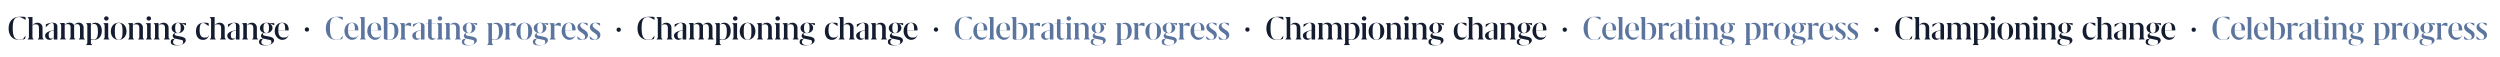 <?xml version="1.0" encoding="UTF-8"?>
<svg xmlns="http://www.w3.org/2000/svg" version="1.1" viewBox="0 0 9746.9 221.1">
  <defs>
    <style>
      .cls-1 {
        fill: #5c759e;
      }

      .cls-2 {
        fill: #141c30;
      }
    </style>
  </defs>
  <!-- Generator: Adobe Illustrator 28.6.0, SVG Export Plug-In . SVG Version: 1.2.0 Build 709)  -->
  <g>
    <g id="Layer_1">
      <g>
        <path class="cls-2" d="M99.9,77.7c-15.9-9.5-20.6-11.2-26.4-11.2-18.8,0-23.9,15.9-23.9,43.4s5.1,45,25.1,45,12.6-3.1,25.1-15.5h.1l-2.2,12c-5.5,2.5-13.6,4.4-22.3,4.4-26.7,0-41.9-17.2-41.9-45s16.1-45.6,43.7-45.6,15.9,1,22.2,1.8l.7,10.8h-.1Z"/>
        <path class="cls-2" d="M170.8,153.9h0c0,.1-23.9.1-23.9.1h0c4.1-4.4,5-6.1,5-10.1v-35.5c0-8.2-3.4-13.7-12.3-13.7s-10.7,2.9-13.1,5.5v43.7c0,3.9.9,5.7,5,9.9h0c0,.1-23.9.1-23.9.1h0c4.2-4.4,5.1-6.1,5.1-10.1v-65.8c0-4.8-.9-6.7-5.8-11.5h0c0-.1,19.7-.1,19.7-.1v32.8c3.5-5.3,9.5-10.7,19.7-10.7s19.6,7.4,19.6,19.6v35.8c0,3.9.9,5.7,5.1,9.9Z"/>
        <path class="cls-2" d="M223.7,104.1v49.9h-13.7v-7.9c-3.4,5-9.1,9.3-17.2,9.3s-16.9-5.8-16.9-16.8,12.6-16.9,34-21.6v-17.1c0-6.9-2.6-10.4-8.3-10.4s-9.1,2.9-23.2,16.5h-.1l.6-11.4c8.2-3.5,17.5-6.1,26-6.1,12.6,0,19,5.4,19,15.5ZM209.8,145.2v-26.9c-15.3,3.1-20,7.3-20,18.2s2.8,13.9,9.5,13.9,8-2,10.5-5.3Z"/>
        <path class="cls-2" d="M330.8,153.9h0c0,.1-23.9.1-23.9.1h0c4.1-4.4,5-6.1,5-10.1v-35.5c0-8.3-3.2-14.3-11.1-14.3s-9.5,2.8-11.8,5.8v43.9c0,3.9.9,5.7,5,9.9h0c0,.1-23.8.1-23.8.1h0c4.1-4.4,5-6.1,5-10.1v-37.7c0-6.6-2.6-12-11.1-12s-9.1,2.3-11.8,4.8v44.8c0,3.9.9,5.7,5,9.9h0c0,.1-23.9.1-23.9.1h0c4.2-4.4,5.1-6.1,5.1-10.1v-42.9c0-4.5-.9-6.3-5.4-10.8h0c0-.1,19-.1,19-.1l.3,8c3.4-4.5,9.2-9.5,19.1-9.5s14.9,5,17.4,10.5c3.6-5.4,9.3-10.5,18.7-10.5s18.4,7.4,18.4,19.6v35.8c0,3.9.9,5.7,5.1,9.9Z"/>
        <path class="cls-2" d="M397,120.2c0,21.6-12.6,35.3-31.2,35.3s-8.5-1-11.4-2.2v12.4c0,3.9.9,5.7,5.1,9.9h0c0,.1-24.1.1-24.1.1h0c4.2-4.4,5.1-6.1,5.1-10.1v-64.7c0-4.5-.9-6.3-5.4-10.8h0c0-.1,19-.1,19-.1l.3,7.4c3.9-4.8,9.6-8.9,18.1-8.9,14.9,0,24.5,12.8,24.5,31.5ZM381.8,123c0-19.6-3.9-29.5-15.2-29.5s-9.1,2.2-12.3,5.1v53.7c2.6,1,6.1,1.9,9.8,1.9,12,0,17.7-7.4,17.7-31.2Z"/>
        <path class="cls-2" d="M427,153.9h0c0,.1-24.1.1-24.1.1h0c4.2-4.4,5.1-6.1,5.1-10.1v-42.9c0-4.5-.9-6.3-5.4-10.8h0c0-.1,19.3-.1,19.3-.1v53.9c0,3.9.9,5.7,5.1,9.9ZM405.8,72c0-4.8,3.6-8.3,8.8-8.3s8.8,3.5,8.8,8.3-3.6,8.3-8.8,8.3-8.8-3.5-8.8-8.3Z"/>
        <path class="cls-2" d="M432.1,122.2c0-19,11.5-33.6,30.7-33.6s30.4,14.3,30.4,33.1-11.7,33.7-30.7,33.7-30.4-14.3-30.4-33.3ZM477.7,122c0-19.6-1.6-32.4-15-32.4s-15,13.4-15,32.4,1.6,32.7,15,32.7,15-13.3,15-32.7Z"/>
        <path class="cls-2" d="M562,153.9h0c0,.1-23.9.1-23.9.1h0c4.1-4.4,5-6.1,5-10.1v-35.5c0-8.2-3.4-13.7-12.3-13.7s-10.2,2.6-12.8,5.3v43.9c0,3.9.9,5.7,5,9.9h0c0,.1-23.9.1-23.9.1h0c4.2-4.4,5.1-6.1,5.1-10.1v-42.9c0-4.5-.9-6.3-5.4-10.8h0c0-.1,19-.1,19-.1l.3,8.9c3.5-5.1,9.5-10.4,19.6-10.4s19.4,7.4,19.4,19.6v35.8c0,3.9.9,5.7,5.1,9.9Z"/>
        <path class="cls-2" d="M592.6,153.9h0c0,.1-24.1.1-24.1.1h0c4.2-4.4,5.1-6.1,5.1-10.1v-42.9c0-4.5-.9-6.3-5.4-10.8h0c0-.1,19.3-.1,19.3-.1v53.9c0,3.9.9,5.7,5.1,9.9ZM571.4,72c0-4.8,3.6-8.3,8.8-8.3s8.8,3.5,8.8,8.3-3.6,8.3-8.8,8.3-8.8-3.5-8.8-8.3Z"/>
        <path class="cls-2" d="M662.2,153.9h0c0,.1-23.9.1-23.9.1h0c4.1-4.4,5-6.1,5-10.1v-35.5c0-8.2-3.4-13.7-12.3-13.7s-10.2,2.6-12.8,5.3v43.9c0,3.9.9,5.7,5,9.9h0c0,.1-23.9.1-23.9.1h0c4.2-4.4,5.1-6.1,5.1-10.1v-42.9c0-4.5-.9-6.3-5.4-10.8h0c0-.1,19-.1,19-.1l.3,8.9c3.5-5.1,9.5-10.4,19.6-10.4s19.4,7.4,19.4,19.6v35.8c0,3.9.9,5.7,5.1,9.9Z"/>
        <path class="cls-2" d="M725.1,98.6c-8.2-3.8-14.9-6.7-19.4-7.7h0c6.3,2.9,12.6,8.6,12.6,18.2s-9.5,20.3-24.4,20.3-7.3-.4-9.9-1.3c-2,1-3.2,2.6-3.2,5s1.9,5.1,7.3,6.1l17.8,3.5c11.1,2.2,18.4,5.7,18.4,15s-14.6,19.6-33.3,19.6-25.3-5.1-25.3-13.7,3.2-9.1,5.8-11.1c4.7-.6,8-1.2,10.8-2.3-5.7-1.8-9.1-5.5-9.1-10.7s4.7-9.9,9.8-11.7c-8.6-2.8-13.9-9.6-13.9-18.8s9.8-20.3,24.7-20.3,9.1,1.5,13.7,1.5h17.7v8.5h-.1ZM674.7,163.6c0,8.2,7,12.7,19.4,12.7s19.7-3.8,19.7-12.1-2.3-7.6-9.9-9.2l-20.9-4.5c-5.3,3.4-8.3,7.9-8.3,13.1ZM704.7,109c0-11.8-1.6-19.4-10.8-19.4s-10.9,7.7-10.9,19.4,1.6,19.6,10.9,19.6,10.8-8.5,10.8-19.6Z"/>
        <path class="cls-2" d="M813.7,101.7c-13.7-9.8-17.1-12-21.9-12-9.6,0-13.6,9.2-13.6,27.3s5,29.6,19,29.6,14.3-3.8,17.7-10.4h.1c-2.3,11.8-10.9,19.3-23.7,19.3-18.2,0-27.3-14.2-27.3-33.3s9.2-33.6,30.2-33.6,12.8.9,19.3,2.2l.3,10.8h-.1Z"/>
        <path class="cls-2" d="M881,153.9h0c0,.1-23.9.1-23.9.1h0c4.1-4.4,5-6.1,5-10.1v-35.5c0-8.2-3.4-13.7-12.3-13.7s-10.7,2.9-13.1,5.5v43.7c0,3.9.9,5.7,5,9.9h0c0,.1-23.9.1-23.9.1h0c4.2-4.4,5.1-6.1,5.1-10.1v-65.8c0-4.8-.9-6.7-5.8-11.5h0c0-.1,19.7-.1,19.7-.1v32.8c3.5-5.3,9.5-10.7,19.7-10.7s19.6,7.4,19.6,19.6v35.8c0,3.9.9,5.7,5.1,9.9Z"/>
        <path class="cls-2" d="M933.9,104.1v49.9h-13.7v-7.9c-3.4,5-9.1,9.3-17.2,9.3s-16.9-5.8-16.9-16.8,12.6-16.9,34-21.6v-17.1c0-6.9-2.6-10.4-8.3-10.4s-9.1,2.9-23.2,16.5h-.1l.6-11.4c8.2-3.5,17.5-6.1,26-6.1,12.6,0,19,5.4,19,15.5ZM920,145.2v-26.9c-15.3,3.1-20,7.3-20,18.2s2.8,13.9,9.5,13.9,8-2,10.5-5.3Z"/>
        <path class="cls-2" d="M1006.4,153.9h0c0,.1-23.9.1-23.9.1h0c4.1-4.4,5-6.1,5-10.1v-35.5c0-8.2-3.4-13.7-12.3-13.7s-10.2,2.6-12.8,5.3v43.9c0,3.9.9,5.7,5,9.9h0c0,.1-23.9.1-23.9.1h0c4.2-4.4,5.1-6.1,5.1-10.1v-42.9c0-4.5-.9-6.3-5.4-10.8h0c0-.1,19-.1,19-.1l.3,8.9c3.5-5.1,9.5-10.4,19.6-10.4s19.4,7.4,19.4,19.6v35.8c0,3.9.9,5.7,5.1,9.9Z"/>
        <path class="cls-2" d="M1069.3,98.6c-8.2-3.8-14.9-6.7-19.4-7.7h0c6.3,2.9,12.6,8.6,12.6,18.2s-9.5,20.3-24.4,20.3-7.3-.4-9.9-1.3c-2,1-3.2,2.6-3.2,5s1.9,5.1,7.3,6.1l17.8,3.5c11.1,2.2,18.4,5.7,18.4,15s-14.6,19.6-33.3,19.6-25.3-5.1-25.3-13.7,3.2-9.1,5.8-11.1c4.7-.6,8-1.2,10.8-2.3-5.7-1.8-9.1-5.5-9.1-10.7s4.7-9.9,9.8-11.7c-8.6-2.8-13.9-9.6-13.9-18.8s9.8-20.3,24.7-20.3,9.1,1.5,13.7,1.5h17.7v8.5h-.1ZM1018.9,163.6c0,8.2,7,12.7,19.4,12.7s19.7-3.8,19.7-12.1-2.3-7.6-9.9-9.2l-20.9-4.5c-5.3,3.4-8.3,7.9-8.3,13.1ZM1048.8,109c0-11.8-1.6-19.4-10.8-19.4s-10.9,7.7-10.9,19.4,1.6,19.6,10.9,19.6,10.8-8.5,10.8-19.6Z"/>
        <path class="cls-2" d="M1085.1,118.7v.4c0,17.2,5.8,27.4,20.4,27.4s15.5-3.9,19.1-10.7h.3c-2.6,11.8-11.4,19.6-25,19.6s-28.9-14-28.9-33.3,10.4-33.6,28.9-33.6,25.5,11.2,25.5,26.9,0,2-.1,3.2h-40.3ZM1085.1,114.7v3.1h26.7v-6.7c0-14-2.9-21.5-12.6-21.5s-14.2,9.5-14.2,25.1Z"/>
        <path class="cls-1" d="M1336.7,77.7c-15.9-9.5-20.6-11.2-26.4-11.2-18.8,0-23.9,15.9-23.9,43.4s5.1,45,25.1,45,12.6-3.1,25.1-15.5h.1l-2.2,12c-5.5,2.5-13.6,4.4-22.3,4.4-26.7,0-41.9-17.2-41.9-45s16.1-45.6,43.7-45.6,15.9,1,22.2,1.8l.7,10.8h-.1Z"/>
        <path class="cls-1" d="M1356.9,118.7v.4c0,17.2,5.8,27.4,20.4,27.4s15.5-3.9,19.1-10.7h.3c-2.6,11.8-11.4,19.6-25,19.6s-28.9-14-28.9-33.3,10.4-33.6,28.9-33.6,25.5,11.2,25.5,26.9,0,2-.1,3.2h-40.3ZM1356.9,114.7v3.1h26.7v-6.7c0-14-2.9-21.5-12.6-21.5s-14.2,9.5-14.2,25.1Z"/>
        <path class="cls-1" d="M1426.8,153.9h0c0,.1-24.1.1-24.1.1h0c4.2-4.4,5.1-6.1,5.1-10.1v-65.8c0-4.8-.9-6.7-5.8-11.5h0c0-.1,19.7-.1,19.7-.1v77.5c0,3.9.9,5.7,5.1,9.9Z"/>
        <path class="cls-1" d="M1446.1,118.7v.4c0,17.2,5.8,27.4,20.4,27.4s15.5-3.9,19.1-10.7h.3c-2.6,11.8-11.4,19.6-25,19.6s-28.9-14-28.9-33.3,10.4-33.6,28.9-33.6,25.5,11.2,25.5,26.9,0,2-.1,3.2h-40.3ZM1446.1,114.7v3.1h26.7v-6.7c0-14-2.9-21.5-12.6-21.5s-14.2,9.5-14.2,25.1Z"/>
        <path class="cls-1" d="M1553.2,119.9c0,22.9-13.3,35.5-34.5,35.5s-15.2-1.6-22.2-3.5v-73.7c0-4.8-.9-6.7-5.8-11.5h0c0-.1,19.7-.1,19.7-.1v30.7c3.8-4.5,9.9-8.5,18.4-8.5,14.7,0,24.4,12.3,24.4,31.2ZM1538.1,122.8c0-19.4-3.8-29.3-15.3-29.3s-9.3,2-12.3,4.5v55.8c2.3.3,5,.6,7.7.6,13.1,0,19.9-6.9,19.9-31.5Z"/>
        <path class="cls-1" d="M1602.9,90.9v11.7h-.1c-7.2-2.8-11.5-3.8-15.5-3.8s-7,.9-9.2,2.5v42.8c0,4.2.9,5.5,5.5,9.9h0c0,.1-24.5.1-24.5.1h0c4.2-4.4,5.1-6.1,5.1-10.1v-42.9c0-4.5-.9-6.3-5.4-10.8h0c0-.1,19-.1,19-.1l.3,10.2c5.7-8.3,11.8-11.7,17.4-11.7s5.5,1,7.4,2.2Z"/>
        <path class="cls-1" d="M1655.1,104.1v49.9h-13.7v-7.9c-3.4,5-9.1,9.3-17.2,9.3s-16.9-5.8-16.9-16.8,12.6-16.9,34-21.6v-17.1c0-6.9-2.6-10.4-8.3-10.4s-9.1,2.9-23.2,16.5h-.1l.6-11.4c8.2-3.5,17.5-6.1,26-6.1,12.6,0,19,5.4,19,15.5ZM1641.3,145.2v-26.9c-15.3,3.1-20,7.3-20,18.2s2.8,13.9,9.5,13.9,8-2,10.5-5.3Z"/>
        <path class="cls-1" d="M1660.1,90.1h8.9l.6-14.9h13.3v14.9h15.3v1h-15.3v48.8c0,6.4,2.8,10.2,8.9,10.2s6.4-1.9,8-4.1h.3c-1.8,5.3-6.7,9.5-15,9.5s-16.1-6-16.1-15.2v-49.2h-8.9v-1Z"/>
        <path class="cls-1" d="M1727.6,153.9h0c0,.1-24.1.1-24.1.1h0c4.2-4.4,5.1-6.1,5.1-10.1v-42.9c0-4.5-.9-6.3-5.4-10.8h0c0-.1,19.3-.1,19.3-.1v53.9c0,3.9.9,5.7,5.1,9.9ZM1706.4,72c0-4.8,3.6-8.3,8.8-8.3s8.8,3.5,8.8,8.3-3.6,8.3-8.8,8.3-8.8-3.5-8.8-8.3Z"/>
        <path class="cls-1" d="M1797.2,153.9h0c0,.1-23.9.1-23.9.1h0c4.1-4.4,5-6.1,5-10.1v-35.5c0-8.2-3.4-13.7-12.3-13.7s-10.2,2.6-12.8,5.3v43.9c0,3.9.9,5.7,5,9.9h0c0,.1-23.9.1-23.9.1h0c4.2-4.4,5.1-6.1,5.1-10.1v-42.9c0-4.5-.9-6.3-5.4-10.8h0c0-.1,19-.1,19-.1l.3,8.9c3.5-5.1,9.5-10.4,19.6-10.4s19.4,7.4,19.4,19.6v35.8c0,3.9.9,5.7,5.1,9.9Z"/>
        <path class="cls-1" d="M1860.1,98.6c-8.2-3.8-14.9-6.7-19.4-7.7h0c6.3,2.9,12.6,8.6,12.6,18.2s-9.5,20.3-24.4,20.3-7.3-.4-9.9-1.3c-2,1-3.2,2.6-3.2,5s1.9,5.1,7.3,6.1l17.8,3.5c11.1,2.2,18.4,5.7,18.4,15s-14.6,19.6-33.3,19.6-25.3-5.1-25.3-13.7,3.2-9.1,5.8-11.1c4.7-.6,8-1.2,10.8-2.3-5.7-1.8-9.1-5.5-9.1-10.7s4.7-9.9,9.8-11.7c-8.6-2.8-13.9-9.6-13.9-18.8s9.8-20.3,24.7-20.3,9.1,1.5,13.7,1.5h17.7v8.5h-.1ZM1809.7,163.6c0,8.2,7,12.7,19.4,12.7s19.7-3.8,19.7-12.1-2.3-7.6-9.9-9.2l-20.9-4.5c-5.3,3.4-8.3,7.9-8.3,13.1ZM1839.6,109c0-11.8-1.6-19.4-10.8-19.4s-10.9,7.7-10.9,19.4,1.6,19.6,10.9,19.6,10.8-8.5,10.8-19.6Z"/>
        <path class="cls-1" d="M1960.7,120.2c0,21.6-12.6,35.3-31.2,35.3s-8.5-1-11.4-2.2v12.4c0,3.9.9,5.7,5.1,9.9h0c0,.1-24.1.1-24.1.1h0c4.2-4.4,5.1-6.1,5.1-10.1v-64.7c0-4.5-.9-6.3-5.4-10.8h0c0-.1,19-.1,19-.1l.3,7.4c3.9-4.8,9.6-8.9,18.1-8.9,14.9,0,24.5,12.8,24.5,31.5ZM1945.5,123c0-19.6-3.9-29.5-15.2-29.5s-9.1,2.2-12.3,5.1v53.7c2.6,1,6.1,1.9,9.8,1.9,12,0,17.7-7.4,17.7-31.2Z"/>
        <path class="cls-1" d="M2010.4,90.9v11.7h-.1c-7.2-2.8-11.5-3.8-15.5-3.8s-7,.9-9.2,2.5v42.8c0,4.2.9,5.5,5.5,9.9h0c0,.1-24.5.1-24.5.1h0c4.2-4.4,5.1-6.1,5.1-10.1v-42.9c0-4.5-.9-6.3-5.4-10.8h0c0-.1,19-.1,19-.1l.3,10.2c5.7-8.3,11.8-11.7,17.4-11.7s5.5,1,7.4,2.2Z"/>
        <path class="cls-1" d="M2013.7,122.2c0-19,11.5-33.6,30.7-33.6s30.4,14.3,30.4,33.1-11.7,33.7-30.7,33.7-30.4-14.3-30.4-33.3ZM2059.2,122c0-19.6-1.6-32.4-15-32.4s-15,13.4-15,32.4,1.6,32.7,15,32.7,15-13.3,15-32.7Z"/>
        <path class="cls-1" d="M2137,98.6c-8.2-3.8-14.9-6.7-19.4-7.7h0c6.3,2.9,12.6,8.6,12.6,18.2s-9.5,20.3-24.4,20.3-7.3-.4-9.9-1.3c-2,1-3.2,2.6-3.2,5s1.9,5.1,7.3,6.1l17.8,3.5c11.1,2.2,18.4,5.7,18.4,15s-14.6,19.6-33.3,19.6-25.3-5.1-25.3-13.7,3.2-9.1,5.8-11.1c4.7-.6,8-1.2,10.8-2.3-5.7-1.8-9.1-5.5-9.1-10.7s4.7-9.9,9.8-11.7c-8.6-2.8-13.9-9.6-13.9-18.8s9.8-20.3,24.7-20.3,9.1,1.5,13.7,1.5h17.7v8.5h-.1ZM2086.6,163.6c0,8.2,7,12.7,19.4,12.7s19.7-3.8,19.7-12.1-2.3-7.6-9.9-9.2l-20.9-4.5c-5.3,3.4-8.3,7.9-8.3,13.1ZM2116.5,109c0-11.8-1.6-19.4-10.8-19.4s-10.9,7.7-10.9,19.4,1.6,19.6,10.9,19.6,10.8-8.5,10.8-19.6Z"/>
        <path class="cls-1" d="M2186.3,90.9v11.7h-.1c-7.2-2.8-11.5-3.8-15.5-3.8s-7,.9-9.2,2.5v42.8c0,4.2.9,5.5,5.5,9.9h0c0,.1-24.5.1-24.5.1h0c4.2-4.4,5.1-6.1,5.1-10.1v-42.9c0-4.5-.9-6.3-5.4-10.8h0c0-.1,19-.1,19-.1l.3,10.2c5.7-8.3,11.8-11.7,17.4-11.7s5.5,1,7.4,2.2Z"/>
        <path class="cls-1" d="M2203.8,118.7v.4c0,17.2,5.8,27.4,20.4,27.4s15.5-3.9,19.1-10.7h.3c-2.6,11.8-11.4,19.6-25,19.6s-28.9-14-28.9-33.3,10.4-33.6,28.9-33.6,25.5,11.2,25.5,26.9,0,2-.1,3.2h-40.3ZM2203.8,114.7v3.1h26.7v-6.7c0-14-2.9-21.5-12.6-21.5s-14.2,9.5-14.2,25.1Z"/>
        <path class="cls-1" d="M2291.3,100.6c-12.3-9.3-15.6-11.1-19.7-11.1s-9.6,3.5-9.6,9.3,5.4,10.7,14.5,16.6c9.8,6.1,15.8,10.9,15.8,21.3s-8,18.7-22.2,18.7-12.1-1-17.7-2.8l-2.3-11.8h.1c12.6,11.4,16.4,13.7,21,13.7s10.1-3.9,10.1-10.7-5.3-11.1-14.7-17.1c-8.6-5.7-15.2-11.1-15.2-21s7.7-17.2,21.5-17.2,12,.9,18,2.3l.7,9.6h-.1Z"/>
        <path class="cls-1" d="M2339.7,100.6c-12.3-9.3-15.6-11.1-19.7-11.1s-9.6,3.5-9.6,9.3,5.4,10.7,14.5,16.6c9.8,6.1,15.8,10.9,15.8,21.3s-8,18.7-22.2,18.7-12.1-1-17.7-2.8l-2.3-11.8h.1c12.6,11.4,16.4,13.7,21,13.7s10.1-3.9,10.1-10.7-5.3-11.1-14.7-17.1c-8.6-5.7-15.2-11.1-15.2-21s7.7-17.2,21.5-17.2,12,.9,18,2.3l.7,9.6h-.1Z"/>
        <path class="cls-2" d="M2551.8,77.7c-15.9-9.5-20.6-11.2-26.4-11.2-18.8,0-23.9,15.9-23.9,43.4s5.1,45,25.1,45,12.6-3.1,25.1-15.5h.1l-2.2,12c-5.5,2.5-13.6,4.4-22.3,4.4-26.7,0-41.9-17.2-41.9-45s16.1-45.6,43.7-45.6,15.9,1,22.2,1.8l.7,10.8h-.1Z"/>
        <path class="cls-2" d="M2622.7,153.9h0c0,.1-23.9.1-23.9.1h0c4.1-4.4,5-6.1,5-10.1v-35.5c0-8.2-3.4-13.7-12.3-13.7s-10.7,2.9-13.1,5.5v43.7c0,3.9.9,5.7,5,9.9h0c0,.1-23.9.1-23.9.1h0c4.2-4.4,5.1-6.1,5.1-10.1v-65.8c0-4.8-.9-6.7-5.8-11.5h0c0-.1,19.7-.1,19.7-.1v32.8c3.5-5.3,9.5-10.7,19.7-10.7s19.6,7.4,19.6,19.6v35.8c0,3.9.9,5.7,5.1,9.9Z"/>
        <path class="cls-2" d="M2675.5,104.1v49.9h-13.7v-7.9c-3.4,5-9.1,9.3-17.2,9.3s-16.9-5.8-16.9-16.8,12.6-16.9,34-21.6v-17.1c0-6.9-2.6-10.4-8.3-10.4s-9.1,2.9-23.2,16.5h-.1l.6-11.4c8.2-3.5,17.5-6.1,26-6.1,12.6,0,19,5.4,19,15.5ZM2661.7,145.2v-26.9c-15.3,3.1-20,7.3-20,18.2s2.8,13.9,9.5,13.9,8-2,10.5-5.3Z"/>
        <path class="cls-2" d="M2782.6,153.9h0c0,.1-23.9.1-23.9.1h0c4.1-4.4,5-6.1,5-10.1v-35.5c0-8.3-3.2-14.3-11.1-14.3s-9.5,2.8-11.8,5.8v43.9c0,3.9.9,5.7,5,9.9h0c0,.1-23.8.1-23.8.1h0c4.1-4.4,5-6.1,5-10.1v-37.7c0-6.6-2.6-12-11.1-12s-9.1,2.3-11.8,4.8v44.8c0,3.9.9,5.7,5,9.9h0c0,.1-23.9.1-23.9.1h0c4.2-4.4,5.1-6.1,5.1-10.1v-42.9c0-4.5-.9-6.3-5.4-10.8h0c0-.1,19-.1,19-.1l.3,8c3.4-4.5,9.2-9.5,19.1-9.5s14.9,5,17.4,10.5c3.7-5.4,9.3-10.5,18.7-10.5s18.4,7.4,18.4,19.6v35.8c0,3.9.9,5.7,5.1,9.9Z"/>
        <path class="cls-2" d="M2848.8,120.2c0,21.6-12.6,35.3-31.2,35.3s-8.5-1-11.4-2.2v12.4c0,3.9.9,5.7,5.1,9.9h0c0,.1-24.1.1-24.1.1h0c4.2-4.4,5.1-6.1,5.1-10.1v-64.7c0-4.5-.9-6.3-5.4-10.8h0c0-.1,19-.1,19-.1l.3,7.4c3.9-4.8,9.6-8.9,18.1-8.9,14.9,0,24.5,12.8,24.5,31.5ZM2833.7,123c0-19.6-3.9-29.5-15.2-29.5s-9.1,2.2-12.3,5.1v53.7c2.6,1,6.1,1.9,9.8,1.9,12,0,17.7-7.4,17.7-31.2Z"/>
        <path class="cls-2" d="M2878.8,153.9h0c0,.1-24.1.1-24.1.1h0c4.2-4.4,5.1-6.1,5.1-10.1v-42.9c0-4.5-.9-6.3-5.4-10.8h0c0-.1,19.3-.1,19.3-.1v53.9c0,3.9.9,5.7,5.1,9.9ZM2857.7,72c0-4.8,3.7-8.3,8.8-8.3s8.8,3.5,8.8,8.3-3.6,8.3-8.8,8.3-8.8-3.5-8.8-8.3Z"/>
        <path class="cls-2" d="M2884,122.2c0-19,11.5-33.6,30.7-33.6s30.4,14.3,30.4,33.1-11.7,33.7-30.7,33.7-30.4-14.3-30.4-33.3ZM2929.6,122c0-19.6-1.6-32.4-15-32.4s-15,13.4-15,32.4,1.6,32.7,15,32.7,15-13.3,15-32.7Z"/>
        <path class="cls-2" d="M3013.9,153.9h0c0,.1-23.9.1-23.9.1h0c4.1-4.4,5-6.1,5-10.1v-35.5c0-8.2-3.4-13.7-12.3-13.7s-10.2,2.6-12.8,5.3v43.9c0,3.9.9,5.7,5,9.9h0c0,.1-23.9.1-23.9.1h0c4.2-4.4,5.1-6.1,5.1-10.1v-42.9c0-4.5-.9-6.3-5.4-10.8h0c0-.1,19-.1,19-.1l.3,8.9c3.5-5.1,9.5-10.4,19.6-10.4s19.4,7.4,19.4,19.6v35.8c0,3.9.9,5.7,5.1,9.9Z"/>
        <path class="cls-2" d="M3044.5,153.9h0c0,.1-24.1.1-24.1.1h0c4.2-4.4,5.1-6.1,5.1-10.1v-42.9c0-4.5-.9-6.3-5.4-10.8h0c0-.1,19.3-.1,19.3-.1v53.9c0,3.9.9,5.7,5.1,9.9ZM3023.3,72c0-4.8,3.6-8.3,8.8-8.3s8.8,3.5,8.8,8.3-3.7,8.3-8.8,8.3-8.8-3.5-8.8-8.3Z"/>
        <path class="cls-2" d="M3114.1,153.9h0c0,.1-23.9.1-23.9.1h0c4.1-4.4,5-6.1,5-10.1v-35.5c0-8.2-3.4-13.7-12.3-13.7s-10.2,2.6-12.8,5.3v43.9c0,3.9.9,5.7,5,9.9h0c0,.1-23.9.1-23.9.1h0c4.2-4.4,5.1-6.1,5.1-10.1v-42.9c0-4.5-.9-6.3-5.4-10.8h0c0-.1,19-.1,19-.1l.3,8.9c3.5-5.1,9.5-10.4,19.6-10.4s19.4,7.4,19.4,19.6v35.8c0,3.9.9,5.7,5.1,9.9Z"/>
        <path class="cls-2" d="M3177,98.6c-8.2-3.8-14.9-6.7-19.4-7.7h0c6.3,2.9,12.6,8.6,12.6,18.2s-9.5,20.3-24.4,20.3-7.3-.4-9.9-1.3c-2,1-3.2,2.6-3.2,5s1.9,5.1,7.3,6.1l17.8,3.5c11.1,2.2,18.4,5.7,18.4,15s-14.6,19.6-33.3,19.6-25.3-5.1-25.3-13.7,3.2-9.1,5.8-11.1c4.7-.6,8-1.2,10.8-2.3-5.7-1.8-9.1-5.5-9.1-10.7s4.7-9.9,9.8-11.7c-8.6-2.8-13.9-9.6-13.9-18.8s9.8-20.3,24.7-20.3,9.1,1.5,13.7,1.5h17.7v8.5h-.1ZM3126.6,163.6c0,8.2,7,12.7,19.4,12.7s19.7-3.8,19.7-12.1-2.3-7.6-9.9-9.2l-20.9-4.5c-5.3,3.4-8.3,7.9-8.3,13.1ZM3156.5,109c0-11.8-1.6-19.4-10.8-19.4s-11,7.7-11,19.4,1.6,19.6,11,19.6,10.8-8.5,10.8-19.6Z"/>
        <path class="cls-2" d="M3265.6,101.7c-13.7-9.8-17.1-12-21.9-12-9.6,0-13.6,9.2-13.6,27.3s5,29.6,19,29.6,14.3-3.8,17.7-10.4h.1c-2.3,11.8-10.9,19.3-23.7,19.3-18.2,0-27.3-14.2-27.3-33.3s9.2-33.6,30.2-33.6,12.8.9,19.3,2.2l.3,10.8h-.1Z"/>
        <path class="cls-2" d="M3332.9,153.9h0c0,.1-23.9.1-23.9.1h0c4.1-4.4,5-6.1,5-10.1v-35.5c0-8.2-3.4-13.7-12.3-13.7s-10.7,2.9-13.1,5.5v43.7c0,3.9.9,5.7,5,9.9h0c0,.1-23.9.1-23.9.1h0c4.2-4.4,5.1-6.1,5.1-10.1v-65.8c0-4.8-.9-6.7-5.8-11.5h0c0-.1,19.7-.1,19.7-.1v32.8c3.5-5.3,9.5-10.7,19.7-10.7s19.6,7.4,19.6,19.6v35.8c0,3.9.9,5.7,5.1,9.9Z"/>
        <path class="cls-2" d="M3385.7,104.1v49.9h-13.7v-7.9c-3.4,5-9.1,9.3-17.2,9.3s-16.9-5.8-16.9-16.8,12.6-16.9,34-21.6v-17.1c0-6.9-2.6-10.4-8.3-10.4s-9.1,2.9-23.2,16.5h-.1l.6-11.4c8.2-3.5,17.5-6.1,26-6.1,12.6,0,19,5.4,19,15.5ZM3371.9,145.2v-26.9c-15.3,3.1-20,7.3-20,18.2s2.8,13.9,9.5,13.9,8-2,10.5-5.3Z"/>
        <path class="cls-2" d="M3458.2,153.9h0c0,.1-23.9.1-23.9.1h0c4.1-4.4,5-6.1,5-10.1v-35.5c0-8.2-3.4-13.7-12.3-13.7s-10.2,2.6-12.8,5.3v43.9c0,3.9.9,5.7,5,9.9h0c0,.1-23.9.1-23.9.1h0c4.2-4.4,5.1-6.1,5.1-10.1v-42.9c0-4.5-.9-6.3-5.4-10.8h0c0-.1,19-.1,19-.1l.3,8.9c3.5-5.1,9.5-10.4,19.6-10.4s19.4,7.4,19.4,19.6v35.8c0,3.9.9,5.7,5.1,9.9Z"/>
        <path class="cls-2" d="M3521.1,98.6c-8.2-3.8-14.9-6.7-19.4-7.7h0c6.3,2.9,12.6,8.6,12.6,18.2s-9.5,20.3-24.4,20.3-7.3-.4-9.9-1.3c-2,1-3.2,2.6-3.2,5s1.9,5.1,7.3,6.1l17.8,3.5c11.1,2.2,18.4,5.7,18.4,15s-14.6,19.6-33.3,19.6-25.3-5.1-25.3-13.7,3.2-9.1,5.8-11.1c4.7-.6,8-1.2,10.8-2.3-5.7-1.8-9.1-5.5-9.1-10.7s4.7-9.9,9.8-11.7c-8.6-2.8-13.9-9.6-13.9-18.8s9.8-20.3,24.7-20.3,9.1,1.5,13.7,1.5h17.7v8.5h-.1ZM3470.8,163.6c0,8.2,7,12.7,19.4,12.7s19.7-3.8,19.7-12.1-2.3-7.6-9.9-9.2l-20.9-4.5c-5.3,3.4-8.3,7.9-8.3,13.1ZM3500.7,109c0-11.8-1.6-19.4-10.8-19.4s-10.9,7.7-10.9,19.4,1.6,19.6,10.9,19.6,10.8-8.5,10.8-19.6Z"/>
        <path class="cls-2" d="M3537,118.7v.4c0,17.2,5.8,27.4,20.4,27.4s15.5-3.9,19.1-10.7h.3c-2.6,11.8-11.4,19.6-25,19.6s-28.9-14-28.9-33.3,10.4-33.6,28.9-33.6,25.5,11.2,25.5,26.9,0,2-.1,3.2h-40.3ZM3537,114.7v3.1h26.7v-6.7c0-14-2.9-21.5-12.6-21.5s-14.2,9.5-14.2,25.1Z"/>
        <path class="cls-1" d="M3788.6,77.7c-15.9-9.5-20.6-11.2-26.4-11.2-18.8,0-23.9,15.9-23.9,43.4s5.1,45,25.1,45,12.6-3.1,25.1-15.5h.1l-2.2,12c-5.5,2.5-13.6,4.4-22.3,4.4-26.7,0-41.9-17.2-41.9-45s16.1-45.6,43.7-45.6,15.9,1,22.2,1.8l.7,10.8h-.1Z"/>
        <path class="cls-1" d="M3808.8,118.7v.4c0,17.2,5.8,27.4,20.4,27.4s15.5-3.9,19.1-10.7h.3c-2.6,11.8-11.4,19.6-25,19.6s-28.9-14-28.9-33.3,10.4-33.6,28.9-33.6,25.5,11.2,25.5,26.9,0,2-.1,3.2h-40.3ZM3808.8,114.7v3.1h26.7v-6.7c0-14-2.9-21.5-12.6-21.5s-14.2,9.5-14.2,25.1Z"/>
        <path class="cls-1" d="M3878.7,153.9h0c0,.1-24.1.1-24.1.1h0c4.2-4.4,5.1-6.1,5.1-10.1v-65.8c0-4.8-.9-6.7-5.8-11.5h0c0-.1,19.7-.1,19.7-.1v77.5c0,3.9.9,5.7,5.1,9.9Z"/>
        <path class="cls-1" d="M3898,118.7v.4c0,17.2,5.8,27.4,20.4,27.4s15.5-3.9,19.1-10.7h.3c-2.6,11.8-11.4,19.6-25,19.6s-28.9-14-28.9-33.3,10.4-33.6,28.9-33.6,25.5,11.2,25.5,26.9,0,2-.1,3.2h-40.3ZM3898,114.7v3.1h26.7v-6.7c0-14-2.9-21.5-12.6-21.5s-14.2,9.5-14.2,25.1Z"/>
        <path class="cls-1" d="M4005.1,119.9c0,22.9-13.3,35.5-34.5,35.5s-15.2-1.6-22.2-3.5v-73.7c0-4.8-.9-6.7-5.8-11.5h0c0-.1,19.7-.1,19.7-.1v30.7c3.8-4.5,9.9-8.5,18.4-8.5,14.7,0,24.4,12.3,24.4,31.2ZM3989.9,122.8c0-19.4-3.8-29.3-15.3-29.3s-9.3,2-12.3,4.5v55.8c2.3.3,5,.6,7.7.6,13.1,0,19.9-6.9,19.9-31.5Z"/>
        <path class="cls-1" d="M4054.8,90.9v11.7h-.1c-7.2-2.8-11.5-3.8-15.5-3.8s-7,.9-9.2,2.5v42.8c0,4.2.9,5.5,5.5,9.9h0c0,.1-24.5.1-24.5.1h0c4.2-4.4,5.1-6.1,5.1-10.1v-42.9c0-4.5-.9-6.3-5.4-10.8h0c0-.1,19-.1,19-.1l.3,10.2c5.7-8.3,11.8-11.7,17.4-11.7s5.5,1,7.4,2.2Z"/>
        <path class="cls-1" d="M4107,104.1v49.9h-13.7v-7.9c-3.4,5-9.1,9.3-17.2,9.3s-16.9-5.8-16.9-16.8,12.6-16.9,34-21.6v-17.1c0-6.9-2.6-10.4-8.3-10.4s-9.1,2.9-23.2,16.5h-.1l.6-11.4c8.2-3.5,17.5-6.1,26-6.1,12.6,0,19,5.4,19,15.5ZM4093.1,145.2v-26.9c-15.3,3.1-20,7.3-20,18.2s2.8,13.9,9.5,13.9,8-2,10.5-5.3Z"/>
        <path class="cls-1" d="M4111.9,90.1h8.9l.6-14.9h13.3v14.9h15.3v1h-15.3v48.8c0,6.4,2.8,10.2,8.9,10.2s6.4-1.9,8-4.1h.3c-1.8,5.3-6.7,9.5-15,9.5s-16.1-6-16.1-15.2v-49.2h-8.9v-1Z"/>
        <path class="cls-1" d="M4179.4,153.9h0c0,.1-24.1.1-24.1.1h0c4.2-4.4,5.1-6.1,5.1-10.1v-42.9c0-4.5-.9-6.3-5.4-10.8h0c0-.1,19.3-.1,19.3-.1v53.9c0,3.9.9,5.7,5.1,9.9ZM4158.3,72c0-4.8,3.6-8.3,8.8-8.3s8.8,3.5,8.8,8.3-3.7,8.3-8.8,8.3-8.8-3.5-8.8-8.3Z"/>
        <path class="cls-1" d="M4249.1,153.9h0c0,.1-23.9.1-23.9.1h0c4.1-4.4,5-6.1,5-10.1v-35.5c0-8.2-3.4-13.7-12.3-13.7s-10.2,2.6-12.8,5.3v43.9c0,3.9.9,5.7,5,9.9h0c0,.1-23.9.1-23.9.1h0c4.2-4.4,5.1-6.1,5.1-10.1v-42.9c0-4.5-.9-6.3-5.4-10.8h0c0-.1,19-.1,19-.1l.3,8.9c3.5-5.1,9.5-10.4,19.6-10.4s19.4,7.4,19.4,19.6v35.8c0,3.9.9,5.7,5.1,9.9Z"/>
        <path class="cls-1" d="M4311.9,98.6c-8.2-3.8-14.9-6.7-19.4-7.7h0c6.3,2.9,12.6,8.6,12.6,18.2s-9.5,20.3-24.4,20.3-7.3-.4-9.9-1.3c-2,1-3.2,2.6-3.2,5s1.9,5.1,7.3,6.1l17.8,3.5c11.1,2.2,18.4,5.7,18.4,15s-14.6,19.6-33.3,19.6-25.3-5.1-25.3-13.7,3.2-9.1,5.8-11.1c4.7-.6,8-1.2,10.8-2.3-5.7-1.8-9.1-5.5-9.1-10.7s4.7-9.9,9.8-11.7c-8.6-2.8-13.9-9.6-13.9-18.8s9.8-20.3,24.7-20.3,9.1,1.5,13.7,1.5h17.7v8.5h-.1ZM4261.6,163.6c0,8.2,7,12.7,19.4,12.7s19.7-3.8,19.7-12.1-2.3-7.6-9.9-9.2l-20.9-4.5c-5.3,3.4-8.3,7.9-8.3,13.1ZM4291.5,109c0-11.8-1.6-19.4-10.8-19.4s-10.9,7.7-10.9,19.4,1.6,19.6,10.9,19.6,10.8-8.5,10.8-19.6Z"/>
        <path class="cls-1" d="M4412.5,120.2c0,21.6-12.6,35.3-31.2,35.3s-8.5-1-11.4-2.2v12.4c0,3.9.9,5.7,5.1,9.9h0c0,.1-24.1.1-24.1.1h0c4.2-4.4,5.1-6.1,5.1-10.1v-64.7c0-4.5-.9-6.3-5.4-10.8h0c0-.1,19-.1,19-.1l.3,7.4c3.9-4.8,9.6-8.9,18.1-8.9,14.9,0,24.5,12.8,24.5,31.5ZM4397.4,123c0-19.6-3.9-29.5-15.2-29.5s-9.1,2.2-12.3,5.1v53.7c2.6,1,6.1,1.9,9.8,1.9,12,0,17.7-7.4,17.7-31.2Z"/>
        <path class="cls-1" d="M4462.2,90.9v11.7h-.1c-7.2-2.8-11.5-3.8-15.5-3.8s-7,.9-9.2,2.5v42.8c0,4.2.9,5.5,5.5,9.9h0c0,.1-24.5.1-24.5.1h0c4.2-4.4,5.1-6.1,5.1-10.1v-42.9c0-4.5-.9-6.3-5.4-10.8h0c0-.1,19-.1,19-.1l.3,10.2c5.7-8.3,11.8-11.7,17.4-11.7s5.5,1,7.4,2.2Z"/>
        <path class="cls-1" d="M4465.5,122.2c0-19,11.5-33.6,30.7-33.6s30.4,14.3,30.4,33.1-11.7,33.7-30.7,33.7-30.4-14.3-30.4-33.3ZM4511.1,122c0-19.6-1.6-32.4-15-32.4s-15,13.4-15,32.4,1.6,32.7,15,32.7,15-13.3,15-32.7Z"/>
        <path class="cls-1" d="M4588.8,98.6c-8.2-3.8-14.9-6.7-19.4-7.7h0c6.3,2.9,12.6,8.6,12.6,18.2s-9.5,20.3-24.4,20.3-7.3-.4-9.9-1.3c-2,1-3.2,2.6-3.2,5s1.9,5.1,7.3,6.1l17.8,3.5c11.1,2.2,18.4,5.7,18.4,15s-14.6,19.6-33.3,19.6-25.3-5.1-25.3-13.7,3.2-9.1,5.8-11.1c4.7-.6,8-1.2,10.8-2.3-5.7-1.8-9.1-5.5-9.1-10.7s4.7-9.9,9.8-11.7c-8.6-2.8-13.9-9.6-13.9-18.8s9.8-20.3,24.7-20.3,9.1,1.5,13.7,1.5h17.7v8.5h-.1ZM4538.5,163.6c0,8.2,7,12.7,19.4,12.7s19.7-3.8,19.7-12.1-2.3-7.6-9.9-9.2l-20.9-4.5c-5.3,3.4-8.3,7.9-8.3,13.1ZM4568.4,109c0-11.8-1.6-19.4-10.8-19.4s-10.9,7.7-10.9,19.4,1.6,19.6,10.9,19.6,10.8-8.5,10.8-19.6Z"/>
        <path class="cls-1" d="M4638.1,90.9v11.7h-.1c-7.2-2.8-11.5-3.8-15.5-3.8s-7,.9-9.2,2.5v42.8c0,4.2.9,5.5,5.5,9.9h0c0,.1-24.5.1-24.5.1h0c4.2-4.4,5.1-6.1,5.1-10.1v-42.9c0-4.5-.9-6.3-5.4-10.8h0c0-.1,19-.1,19-.1l.3,10.2c5.7-8.3,11.8-11.7,17.4-11.7s5.5,1,7.4,2.2Z"/>
        <path class="cls-1" d="M4655.7,118.7v.4c0,17.2,5.8,27.4,20.4,27.4s15.5-3.9,19.1-10.7h.3c-2.6,11.8-11.4,19.6-25,19.6s-28.9-14-28.9-33.3,10.4-33.6,28.9-33.6,25.5,11.2,25.5,26.9,0,2-.1,3.2h-40.3ZM4655.7,114.7v3.1h26.7v-6.7c0-14-2.9-21.5-12.6-21.5s-14.2,9.5-14.2,25.1Z"/>
        <path class="cls-1" d="M4743.1,100.6c-12.3-9.3-15.6-11.1-19.7-11.1s-9.6,3.5-9.6,9.3,5.4,10.7,14.5,16.6c9.8,6.1,15.8,10.9,15.8,21.3s-8,18.7-22.2,18.7-12.1-1-17.7-2.8l-2.3-11.8h.1c12.6,11.4,16.4,13.7,21,13.7s10.1-3.9,10.1-10.7-5.3-11.1-14.7-17.1c-8.6-5.7-15.2-11.1-15.2-21s7.7-17.2,21.5-17.2,12,.9,18,2.3l.7,9.6h-.1Z"/>
        <path class="cls-1" d="M4791.5,100.6c-12.3-9.3-15.6-11.1-19.7-11.1s-9.6,3.5-9.6,9.3,5.4,10.7,14.5,16.6c9.8,6.1,15.8,10.9,15.8,21.3s-8,18.7-22.2,18.7-12.1-1-17.7-2.8l-2.3-11.8h.1c12.6,11.4,16.4,13.7,21,13.7s10.1-3.9,10.1-10.7-5.3-11.1-14.7-17.1c-8.6-5.7-15.2-11.1-15.2-21s7.7-17.2,21.5-17.2,12,.9,18,2.3l.7,9.6h-.1Z"/>
        <path class="cls-2" d="M5003.7,77.7c-15.9-9.5-20.6-11.2-26.4-11.2-18.8,0-23.9,15.9-23.9,43.4s5.1,45,25.1,45,12.6-3.1,25.1-15.5h.1l-2.2,12c-5.5,2.5-13.6,4.4-22.3,4.4-26.7,0-41.9-17.2-41.9-45s16.1-45.6,43.7-45.6,15.9,1,22.2,1.8l.7,10.8h-.1Z"/>
        <path class="cls-2" d="M5074.6,153.9h0c0,.1-23.9.1-23.9.1h0c4.1-4.4,5-6.1,5-10.1v-35.5c0-8.2-3.4-13.7-12.3-13.7s-10.7,2.9-13.1,5.5v43.7c0,3.9.9,5.7,5,9.9h0c0,.1-23.9.1-23.9.1h0c4.2-4.4,5.1-6.1,5.1-10.1v-65.8c0-4.8-.9-6.7-5.8-11.5h0c0-.1,19.7-.1,19.7-.1v32.8c3.5-5.3,9.5-10.7,19.7-10.7s19.6,7.4,19.6,19.6v35.8c0,3.9.9,5.7,5.1,9.9Z"/>
        <path class="cls-2" d="M5127.4,104.1v49.9h-13.7v-7.9c-3.4,5-9.1,9.3-17.2,9.3s-16.9-5.8-16.9-16.8,12.6-16.9,34-21.6v-17.1c0-6.9-2.6-10.4-8.3-10.4s-9.1,2.9-23.2,16.5h-.1l.6-11.4c8.2-3.5,17.5-6.1,26-6.1,12.6,0,19,5.4,19,15.5ZM5113.5,145.2v-26.9c-15.3,3.1-20,7.3-20,18.2s2.8,13.9,9.5,13.9,8-2,10.5-5.3Z"/>
        <path class="cls-2" d="M5234.5,153.9h0c0,.1-23.9.1-23.9.1h0c4.1-4.4,5-6.1,5-10.1v-35.5c0-8.3-3.2-14.3-11.1-14.3s-9.5,2.8-11.8,5.8v43.9c0,3.9.9,5.7,5,9.9h0c0,.1-23.8.1-23.8.1h0c4.1-4.4,5-6.1,5-10.1v-37.7c0-6.6-2.6-12-11.1-12s-9.1,2.3-11.8,4.8v44.8c0,3.9.9,5.7,5,9.9h0c0,.1-23.9.1-23.9.1h0c4.2-4.4,5.1-6.1,5.1-10.1v-42.9c0-4.5-.9-6.3-5.4-10.8h0c0-.1,19-.1,19-.1l.3,8c3.4-4.5,9.2-9.5,19.1-9.5s14.9,5,17.4,10.5c3.6-5.4,9.3-10.5,18.7-10.5s18.4,7.4,18.4,19.6v35.8c0,3.9.9,5.7,5.1,9.9Z"/>
        <path class="cls-2" d="M5300.7,120.2c0,21.6-12.6,35.3-31.2,35.3s-8.5-1-11.4-2.2v12.4c0,3.9.9,5.7,5.1,9.9h0c0,.1-24.1.1-24.1.1h0c4.2-4.4,5.1-6.1,5.1-10.1v-64.7c0-4.5-.9-6.3-5.4-10.8h0c0-.1,19-.1,19-.1l.3,7.4c3.9-4.8,9.6-8.9,18.1-8.9,14.9,0,24.5,12.8,24.5,31.5ZM5285.5,123c0-19.6-3.9-29.5-15.2-29.5s-9.1,2.2-12.3,5.1v53.7c2.6,1,6.1,1.9,9.8,1.9,12,0,17.7-7.4,17.7-31.2Z"/>
        <path class="cls-2" d="M5330.7,153.9h0c0,.1-24.1.1-24.1.1h0c4.2-4.4,5.1-6.1,5.1-10.1v-42.9c0-4.5-.9-6.3-5.4-10.8h0c0-.1,19.3-.1,19.3-.1v53.9c0,3.9.9,5.7,5.1,9.9ZM5309.5,72c0-4.8,3.7-8.3,8.8-8.3s8.8,3.5,8.8,8.3-3.6,8.3-8.8,8.3-8.8-3.5-8.8-8.3Z"/>
        <path class="cls-2" d="M5335.9,122.2c0-19,11.5-33.6,30.7-33.6s30.4,14.3,30.4,33.1-11.7,33.7-30.7,33.7-30.4-14.3-30.4-33.3ZM5381.4,122c0-19.6-1.6-32.4-15-32.4s-15,13.4-15,32.4,1.6,32.7,15,32.7,15-13.3,15-32.7Z"/>
        <path class="cls-2" d="M5465.7,153.9h0c0,.1-23.9.1-23.9.1h0c4.1-4.4,5-6.1,5-10.1v-35.5c0-8.2-3.4-13.7-12.3-13.7s-10.2,2.6-12.8,5.3v43.9c0,3.9.9,5.7,5,9.9h0c0,.1-23.9.1-23.9.1h0c4.2-4.4,5.1-6.1,5.1-10.1v-42.9c0-4.5-.9-6.3-5.4-10.8h0c0-.1,19-.1,19-.1l.3,8.9c3.5-5.1,9.5-10.4,19.6-10.4s19.4,7.4,19.4,19.6v35.8c0,3.9.9,5.7,5.1,9.9Z"/>
        <path class="cls-2" d="M5496.3,153.9h0c0,.1-24.1.1-24.1.1h0c4.2-4.4,5.1-6.1,5.1-10.1v-42.9c0-4.5-.9-6.3-5.4-10.8h0c0-.1,19.3-.1,19.3-.1v53.9c0,3.9.9,5.7,5.1,9.9ZM5475.2,72c0-4.8,3.7-8.3,8.8-8.3s8.8,3.5,8.8,8.3-3.6,8.3-8.8,8.3-8.8-3.5-8.8-8.3Z"/>
        <path class="cls-2" d="M5565.9,153.9h0c0,.1-23.9.1-23.9.1h0c4.1-4.4,5-6.1,5-10.1v-35.5c0-8.2-3.4-13.7-12.3-13.7s-10.2,2.6-12.8,5.3v43.9c0,3.9.9,5.7,5,9.9h0c0,.1-23.9.1-23.9.1h0c4.2-4.4,5.1-6.1,5.1-10.1v-42.9c0-4.5-.9-6.3-5.4-10.8h0c0-.1,19-.1,19-.1l.3,8.9c3.5-5.1,9.5-10.4,19.6-10.4s19.4,7.4,19.4,19.6v35.8c0,3.9.9,5.7,5.1,9.9Z"/>
        <path class="cls-2" d="M5628.8,98.6c-8.2-3.8-14.9-6.7-19.4-7.7h0c6.3,2.9,12.6,8.6,12.6,18.2s-9.5,20.3-24.4,20.3-7.3-.4-9.9-1.3c-2,1-3.2,2.6-3.2,5s1.9,5.1,7.3,6.1l17.8,3.5c11.1,2.2,18.4,5.7,18.4,15s-14.6,19.6-33.3,19.6-25.3-5.1-25.3-13.7,3.2-9.1,5.8-11.1c4.7-.6,8-1.2,10.8-2.3-5.7-1.8-9.1-5.5-9.1-10.7s4.7-9.9,9.8-11.7c-8.6-2.8-13.9-9.6-13.9-18.8s9.8-20.3,24.7-20.3,9.1,1.5,13.7,1.5h17.7v8.5h-.1ZM5578.5,163.6c0,8.2,7,12.7,19.4,12.7s19.7-3.8,19.7-12.1-2.3-7.6-9.9-9.2l-20.9-4.5c-5.3,3.4-8.3,7.9-8.3,13.1ZM5608.4,109c0-11.8-1.6-19.4-10.8-19.4s-11,7.7-11,19.4,1.6,19.6,11,19.6,10.8-8.5,10.8-19.6Z"/>
        <path class="cls-2" d="M5717.5,101.7c-13.7-9.8-17.1-12-21.9-12-9.6,0-13.6,9.2-13.6,27.3s5,29.6,19,29.6,14.3-3.8,17.7-10.4h.1c-2.3,11.8-10.9,19.3-23.7,19.3-18.2,0-27.3-14.2-27.3-33.3s9.2-33.6,30.2-33.6,12.8.9,19.3,2.2l.3,10.8h-.1Z"/>
        <path class="cls-2" d="M5784.8,153.9h0c0,.1-23.9.1-23.9.1h0c4.1-4.4,5-6.1,5-10.1v-35.5c0-8.2-3.4-13.7-12.3-13.7s-10.7,2.9-13.1,5.5v43.7c0,3.9.9,5.7,5,9.9h0c0,.1-23.9.1-23.9.1h0c4.2-4.4,5.1-6.1,5.1-10.1v-65.8c0-4.8-.9-6.7-5.8-11.5h0c0-.1,19.7-.1,19.7-.1v32.8c3.5-5.3,9.5-10.7,19.7-10.7s19.6,7.4,19.6,19.6v35.8c0,3.9.9,5.7,5.1,9.9Z"/>
        <path class="cls-2" d="M5837.6,104.1v49.9h-13.7v-7.9c-3.4,5-9.1,9.3-17.2,9.3s-16.9-5.8-16.9-16.8,12.6-16.9,34-21.6v-17.1c0-6.9-2.6-10.4-8.3-10.4s-9.1,2.9-23.2,16.5h-.1l.6-11.4c8.2-3.5,17.5-6.1,26-6.1,12.6,0,19,5.4,19,15.5ZM5823.7,145.2v-26.9c-15.3,3.1-20,7.3-20,18.2s2.8,13.9,9.5,13.9,8-2,10.5-5.3Z"/>
        <path class="cls-2" d="M5910.1,153.9h0c0,.1-23.9.1-23.9.1h0c4.1-4.4,5-6.1,5-10.1v-35.5c0-8.2-3.4-13.7-12.3-13.7s-10.2,2.6-12.8,5.3v43.9c0,3.9.9,5.7,5,9.9h0c0,.1-23.9.1-23.9.1h0c4.2-4.4,5.1-6.1,5.1-10.1v-42.9c0-4.5-.9-6.3-5.4-10.8h0c0-.1,19-.1,19-.1l.3,8.9c3.5-5.1,9.5-10.4,19.6-10.4s19.4,7.4,19.4,19.6v35.8c0,3.9.9,5.7,5.1,9.9Z"/>
        <path class="cls-2" d="M5973,98.6c-8.2-3.8-14.9-6.7-19.4-7.7h0c6.3,2.9,12.6,8.6,12.6,18.2s-9.5,20.3-24.4,20.3-7.3-.4-9.9-1.3c-2,1-3.2,2.6-3.2,5s1.9,5.1,7.3,6.1l17.8,3.5c11.1,2.2,18.4,5.7,18.4,15s-14.6,19.6-33.3,19.6-25.3-5.1-25.3-13.7,3.2-9.1,5.8-11.1c4.7-.6,8-1.2,10.8-2.3-5.7-1.8-9.1-5.5-9.1-10.7s4.7-9.9,9.8-11.7c-8.6-2.8-13.9-9.6-13.9-18.8s9.8-20.3,24.7-20.3,9.1,1.5,13.7,1.5h17.7v8.5h-.1ZM5922.6,163.6c0,8.2,7,12.7,19.4,12.7s19.7-3.8,19.7-12.1-2.3-7.6-9.9-9.2l-20.9-4.5c-5.3,3.4-8.3,7.9-8.3,13.1ZM5952.6,109c0-11.8-1.6-19.4-10.8-19.4s-11,7.7-11,19.4,1.6,19.6,11,19.6,10.8-8.5,10.8-19.6Z"/>
        <path class="cls-2" d="M5988.9,118.7v.4c0,17.2,5.8,27.4,20.4,27.4s15.5-3.9,19.1-10.7h.3c-2.6,11.8-11.4,19.6-25,19.6s-28.9-14-28.9-33.3,10.4-33.6,28.9-33.6,25.5,11.2,25.5,26.9,0,2-.1,3.2h-40.3ZM5988.9,114.7v3.1h26.7v-6.7c0-14-2.9-21.5-12.6-21.5s-14.2,9.5-14.2,25.1Z"/>
        <path class="cls-1" d="M6240.4,77.7c-15.9-9.5-20.6-11.2-26.4-11.2-18.8,0-23.9,15.9-23.9,43.4s5.1,45,25.1,45,12.6-3.1,25.1-15.5h.1l-2.2,12c-5.5,2.5-13.6,4.4-22.3,4.4-26.7,0-41.9-17.2-41.9-45s16.1-45.6,43.7-45.6,15.9,1,22.2,1.8l.7,10.8h-.1Z"/>
        <path class="cls-1" d="M6260.6,118.7v.4c0,17.2,5.8,27.4,20.4,27.4s15.5-3.9,19.1-10.7h.3c-2.6,11.8-11.4,19.6-25,19.6s-28.9-14-28.9-33.3,10.4-33.6,28.9-33.6,25.5,11.2,25.5,26.9,0,2-.1,3.2h-40.3ZM6260.6,114.7v3.1h26.7v-6.7c0-14-2.9-21.5-12.6-21.5s-14.2,9.5-14.2,25.1Z"/>
        <path class="cls-1" d="M6330.5,153.9h0c0,.1-24.1.1-24.1.1h0c4.2-4.4,5.1-6.1,5.1-10.1v-65.8c0-4.8-.9-6.7-5.8-11.5h0c0-.1,19.7-.1,19.7-.1v77.5c0,3.9.9,5.7,5.1,9.9Z"/>
        <path class="cls-1" d="M6349.8,118.7v.4c0,17.2,5.8,27.4,20.4,27.4s15.5-3.9,19.1-10.7h.3c-2.6,11.8-11.4,19.6-25,19.6s-28.9-14-28.9-33.3,10.4-33.6,28.9-33.6,25.5,11.2,25.5,26.9,0,2-.1,3.2h-40.3ZM6349.8,114.7v3.1h26.7v-6.7c0-14-2.9-21.5-12.6-21.5s-14.2,9.5-14.2,25.1Z"/>
        <path class="cls-1" d="M6457,119.9c0,22.9-13.3,35.5-34.5,35.5s-15.2-1.6-22.2-3.5v-73.7c0-4.8-.9-6.7-5.8-11.5h0c0-.1,19.7-.1,19.7-.1v30.7c3.8-4.5,9.9-8.5,18.4-8.5,14.7,0,24.4,12.3,24.4,31.2ZM6441.8,122.8c0-19.4-3.8-29.3-15.3-29.3s-9.3,2-12.3,4.5v55.8c2.3.3,5,.6,7.7.6,13.1,0,19.9-6.9,19.9-31.5Z"/>
        <path class="cls-1" d="M6506.7,90.9v11.7h-.1c-7.2-2.8-11.5-3.8-15.5-3.8s-7,.9-9.2,2.5v42.8c0,4.2.9,5.5,5.5,9.9h0c0,.1-24.5.1-24.5.1h0c4.2-4.4,5.1-6.1,5.1-10.1v-42.9c0-4.5-.9-6.3-5.4-10.8h0c0-.1,19-.1,19-.1l.3,10.2c5.7-8.3,11.8-11.7,17.4-11.7s5.5,1,7.4,2.2Z"/>
        <path class="cls-1" d="M6558.8,104.1v49.9h-13.7v-7.9c-3.4,5-9.1,9.3-17.2,9.3s-16.9-5.8-16.9-16.8,12.6-16.9,34-21.6v-17.1c0-6.9-2.6-10.4-8.3-10.4s-9.1,2.9-23.2,16.5h-.1l.6-11.4c8.2-3.5,17.5-6.1,26-6.1,12.6,0,19,5.4,19,15.5ZM6545,145.2v-26.9c-15.3,3.1-20,7.3-20,18.2s2.8,13.9,9.5,13.9,8-2,10.5-5.3Z"/>
        <path class="cls-1" d="M6563.8,90.1h8.9l.6-14.9h13.3v14.9h15.3v1h-15.3v48.8c0,6.4,2.8,10.2,8.9,10.2s6.4-1.9,8-4.1h.3c-1.8,5.3-6.7,9.5-15,9.5s-16.1-6-16.1-15.2v-49.2h-8.9v-1Z"/>
        <path class="cls-1" d="M6631.3,153.9h0c0,.1-24.1.1-24.1.1h0c4.2-4.4,5.1-6.1,5.1-10.1v-42.9c0-4.5-.9-6.3-5.4-10.8h0c0-.1,19.3-.1,19.3-.1v53.9c0,3.9.9,5.7,5.1,9.9ZM6610.1,72c0-4.8,3.6-8.3,8.8-8.3s8.8,3.5,8.8,8.3-3.7,8.3-8.8,8.3-8.8-3.5-8.8-8.3Z"/>
        <path class="cls-1" d="M6700.9,153.9h0c0,.1-23.9.1-23.9.1h0c4.1-4.4,5-6.1,5-10.1v-35.5c0-8.2-3.4-13.7-12.3-13.7s-10.2,2.6-12.8,5.3v43.9c0,3.9.9,5.7,5,9.9h0c0,.1-23.9.1-23.9.1h0c4.2-4.4,5.1-6.1,5.1-10.1v-42.9c0-4.5-.9-6.3-5.4-10.8h0c0-.1,19-.1,19-.1l.3,8.9c3.5-5.1,9.5-10.4,19.6-10.4s19.4,7.4,19.4,19.6v35.8c0,3.9.9,5.7,5.1,9.9Z"/>
        <path class="cls-1" d="M6763.8,98.6c-8.2-3.8-14.9-6.7-19.4-7.7h0c6.3,2.9,12.6,8.6,12.6,18.2s-9.5,20.3-24.4,20.3-7.3-.4-9.9-1.3c-2,1-3.2,2.6-3.2,5s1.9,5.1,7.3,6.1l17.8,3.5c11.1,2.2,18.4,5.7,18.4,15s-14.6,19.6-33.3,19.6-25.3-5.1-25.3-13.7,3.2-9.1,5.8-11.1c4.7-.6,8-1.2,10.8-2.3-5.7-1.8-9.1-5.5-9.1-10.7s4.7-9.9,9.8-11.7c-8.6-2.8-13.9-9.6-13.9-18.8s9.8-20.3,24.7-20.3,9.1,1.5,13.7,1.5h17.7v8.5h-.1ZM6713.4,163.6c0,8.2,7,12.7,19.4,12.7s19.7-3.8,19.7-12.1-2.3-7.6-9.9-9.2l-20.9-4.5c-5.3,3.4-8.3,7.9-8.3,13.1ZM6743.4,109c0-11.8-1.6-19.4-10.8-19.4s-11,7.7-11,19.4,1.6,19.6,11,19.6,10.8-8.5,10.8-19.6Z"/>
        <path class="cls-1" d="M6864.4,120.2c0,21.6-12.6,35.3-31.2,35.3s-8.5-1-11.4-2.2v12.4c0,3.9.9,5.7,5.1,9.9h0c0,.1-24.1.1-24.1.1h0c4.2-4.4,5.1-6.1,5.1-10.1v-64.7c0-4.5-.9-6.3-5.4-10.8h0c0-.1,19-.1,19-.1l.3,7.4c3.9-4.8,9.6-8.9,18.1-8.9,14.9,0,24.5,12.8,24.5,31.5ZM6849.2,123c0-19.6-3.9-29.5-15.2-29.5s-9.1,2.2-12.3,5.1v53.7c2.6,1,6.1,1.9,9.8,1.9,12,0,17.7-7.4,17.7-31.2Z"/>
        <path class="cls-1" d="M6914.1,90.9v11.7h-.1c-7.2-2.8-11.5-3.8-15.5-3.8s-7,.9-9.2,2.5v42.8c0,4.2.9,5.5,5.5,9.9h0c0,.1-24.5.1-24.5.1h0c4.2-4.4,5.1-6.1,5.1-10.1v-42.9c0-4.5-.9-6.3-5.4-10.8h0c0-.1,19-.1,19-.1l.3,10.2c5.7-8.3,11.8-11.7,17.4-11.7s5.5,1,7.4,2.2Z"/>
        <path class="cls-1" d="M6917.4,122.2c0-19,11.5-33.6,30.7-33.6s30.4,14.3,30.4,33.1-11.7,33.7-30.7,33.7-30.4-14.3-30.4-33.3ZM6962.9,122c0-19.6-1.6-32.4-15-32.4s-15,13.4-15,32.4,1.6,32.7,15,32.7,15-13.3,15-32.7Z"/>
        <path class="cls-1" d="M7040.7,98.6c-8.2-3.8-14.9-6.7-19.4-7.7h0c6.3,2.9,12.6,8.6,12.6,18.2s-9.5,20.3-24.4,20.3-7.3-.4-9.9-1.3c-2,1-3.2,2.6-3.2,5s1.9,5.1,7.3,6.1l17.8,3.5c11.1,2.2,18.4,5.7,18.4,15s-14.6,19.6-33.3,19.6-25.3-5.1-25.3-13.7,3.2-9.1,5.8-11.1c4.7-.6,8-1.2,10.8-2.3-5.7-1.8-9.1-5.5-9.1-10.7s4.7-9.9,9.8-11.7c-8.6-2.8-13.9-9.6-13.9-18.8s9.8-20.3,24.7-20.3,9.1,1.5,13.7,1.5h17.7v8.5h-.1ZM6990.3,163.6c0,8.2,7,12.7,19.4,12.7s19.7-3.8,19.7-12.1-2.3-7.6-9.9-9.2l-20.9-4.5c-5.3,3.4-8.3,7.9-8.3,13.1ZM7020.3,109c0-11.8-1.6-19.4-10.8-19.4s-10.9,7.7-10.9,19.4,1.6,19.6,10.9,19.6,10.8-8.5,10.8-19.6Z"/>
        <path class="cls-1" d="M7090,90.9v11.7h-.1c-7.2-2.8-11.5-3.8-15.5-3.8s-7,.9-9.2,2.5v42.8c0,4.2.9,5.5,5.5,9.9h0c0,.1-24.5.1-24.5.1h0c4.2-4.4,5.1-6.1,5.1-10.1v-42.9c0-4.5-.9-6.3-5.4-10.8h0c0-.1,19-.1,19-.1l.3,10.2c5.7-8.3,11.8-11.7,17.4-11.7s5.5,1,7.4,2.2Z"/>
        <path class="cls-1" d="M7107.5,118.7v.4c0,17.2,5.8,27.4,20.4,27.4s15.5-3.9,19.1-10.7h.3c-2.6,11.8-11.4,19.6-25,19.6s-28.9-14-28.9-33.3,10.4-33.6,28.9-33.6,25.5,11.2,25.5,26.9,0,2-.1,3.2h-40.3ZM7107.5,114.7v3.1h26.7v-6.7c0-14-2.9-21.5-12.6-21.5s-14.2,9.5-14.2,25.1Z"/>
        <path class="cls-1" d="M7195,100.6c-12.3-9.3-15.6-11.1-19.7-11.1s-9.6,3.5-9.6,9.3,5.4,10.7,14.5,16.6c9.8,6.1,15.8,10.9,15.8,21.3s-8,18.7-22.2,18.7-12.1-1-17.7-2.8l-2.3-11.8h.1c12.6,11.4,16.4,13.7,21,13.7s10.1-3.9,10.1-10.7-5.3-11.1-14.7-17.1c-8.6-5.7-15.2-11.1-15.2-21s7.7-17.2,21.5-17.2,12,.9,18,2.3l.7,9.6h-.1Z"/>
        <path class="cls-1" d="M7243.4,100.6c-12.3-9.3-15.6-11.1-19.7-11.1s-9.6,3.5-9.6,9.3,5.4,10.7,14.5,16.6c9.8,6.1,15.8,10.9,15.8,21.3s-8,18.7-22.2,18.7-12.1-1-17.7-2.8l-2.3-11.8h.1c12.6,11.4,16.4,13.7,21,13.7s10.1-3.9,10.1-10.7-5.3-11.1-14.7-17.1c-8.6-5.7-15.2-11.1-15.2-21s7.7-17.2,21.5-17.2,12,.9,18,2.3l.7,9.6h-.1Z"/>
        <path class="cls-2" d="M7455.5,77.7c-15.9-9.5-20.6-11.2-26.4-11.2-18.8,0-23.9,15.9-23.9,43.4s5.1,45,25.1,45,12.6-3.1,25.1-15.5h.1l-2.2,12c-5.5,2.5-13.6,4.4-22.3,4.4-26.7,0-41.9-17.2-41.9-45s16.1-45.6,43.7-45.6,15.9,1,22.2,1.8l.7,10.8h-.1Z"/>
        <path class="cls-2" d="M7526.4,153.9h0c0,.1-23.9.1-23.9.1h0c4.1-4.4,5-6.1,5-10.1v-35.5c0-8.2-3.4-13.7-12.3-13.7s-10.7,2.9-13.1,5.5v43.7c0,3.9.9,5.7,5,9.9h0c0,.1-23.9.1-23.9.1h0c4.2-4.4,5.1-6.1,5.1-10.1v-65.8c0-4.8-.9-6.7-5.8-11.5h0c0-.1,19.7-.1,19.7-.1v32.8c3.5-5.3,9.5-10.7,19.7-10.7s19.6,7.4,19.6,19.6v35.8c0,3.9.9,5.7,5.1,9.9Z"/>
        <path class="cls-2" d="M7579.3,104.1v49.9h-13.7v-7.9c-3.4,5-9.1,9.3-17.2,9.3s-16.9-5.8-16.9-16.8,12.6-16.9,34-21.6v-17.1c0-6.9-2.6-10.4-8.3-10.4s-9.1,2.9-23.2,16.5h-.1l.6-11.4c8.2-3.5,17.5-6.1,26-6.1,12.6,0,19,5.4,19,15.5ZM7565.4,145.2v-26.9c-15.3,3.1-20,7.3-20,18.2s2.8,13.9,9.5,13.9,8-2,10.5-5.3Z"/>
        <path class="cls-2" d="M7686.4,153.9h0c0,.1-23.9.1-23.9.1h0c4.1-4.4,5-6.1,5-10.1v-35.5c0-8.3-3.2-14.3-11.1-14.3s-9.5,2.8-11.8,5.8v43.9c0,3.9.9,5.7,5,9.9h0c0,.1-23.8.1-23.8.1h0c4.1-4.4,5-6.1,5-10.1v-37.7c0-6.6-2.6-12-11.1-12s-9.1,2.3-11.8,4.8v44.8c0,3.9.9,5.7,5,9.9h0c0,.1-23.9.1-23.9.1h0c4.2-4.4,5.1-6.1,5.1-10.1v-42.9c0-4.5-.9-6.3-5.4-10.8h0c0-.1,19-.1,19-.1l.3,8c3.4-4.5,9.2-9.5,19.1-9.5s14.9,5,17.4,10.5c3.7-5.4,9.3-10.5,18.7-10.5s18.4,7.4,18.4,19.6v35.8c0,3.9.9,5.7,5.1,9.9Z"/>
        <path class="cls-2" d="M7752.6,120.2c0,21.6-12.6,35.3-31.2,35.3s-8.5-1-11.4-2.2v12.4c0,3.9.9,5.7,5.1,9.9h0c0,.1-24.1.1-24.1.1h0c4.2-4.4,5.1-6.1,5.1-10.1v-64.7c0-4.5-.9-6.3-5.4-10.8h0c0-.1,19-.1,19-.1l.3,7.4c3.9-4.8,9.6-8.9,18.1-8.9,14.9,0,24.5,12.8,24.5,31.5ZM7737.4,123c0-19.6-3.9-29.5-15.2-29.5s-9.1,2.2-12.3,5.1v53.7c2.6,1,6.1,1.9,9.8,1.9,12,0,17.7-7.4,17.7-31.2Z"/>
        <path class="cls-2" d="M7782.5,153.9h0c0,.1-24.1.1-24.1.1h0c4.2-4.4,5.1-6.1,5.1-10.1v-42.9c0-4.5-.9-6.3-5.4-10.8h0c0-.1,19.3-.1,19.3-.1v53.9c0,3.9.9,5.7,5.1,9.9ZM7761.4,72c0-4.8,3.6-8.3,8.8-8.3s8.8,3.5,8.8,8.3-3.7,8.3-8.8,8.3-8.8-3.5-8.8-8.3Z"/>
        <path class="cls-2" d="M7787.7,122.2c0-19,11.5-33.6,30.7-33.6s30.4,14.3,30.4,33.1-11.7,33.7-30.7,33.7-30.4-14.3-30.4-33.3ZM7833.3,122c0-19.6-1.6-32.4-15-32.4s-15,13.4-15,32.4,1.6,32.7,15,32.7,15-13.3,15-32.7Z"/>
        <path class="cls-2" d="M7917.6,153.9h0c0,.1-23.9.1-23.9.1h0c4.1-4.4,5-6.1,5-10.1v-35.5c0-8.2-3.4-13.7-12.3-13.7s-10.2,2.6-12.8,5.3v43.9c0,3.9.9,5.7,5,9.9h0c0,.1-23.9.1-23.9.1h0c4.2-4.4,5.1-6.1,5.1-10.1v-42.9c0-4.5-.9-6.3-5.4-10.8h0c0-.1,19-.1,19-.1l.3,8.9c3.5-5.1,9.5-10.4,19.6-10.4s19.4,7.4,19.4,19.6v35.8c0,3.9.9,5.7,5.1,9.9Z"/>
        <path class="cls-2" d="M7948.2,153.9h0c0,.1-24.1.1-24.1.1h0c4.2-4.4,5.1-6.1,5.1-10.1v-42.9c0-4.5-.9-6.3-5.4-10.8h0c0-.1,19.3-.1,19.3-.1v53.9c0,3.9.9,5.7,5.1,9.9ZM7927,72c0-4.8,3.7-8.3,8.8-8.3s8.8,3.5,8.8,8.3-3.6,8.3-8.8,8.3-8.8-3.5-8.8-8.3Z"/>
        <path class="cls-2" d="M8017.8,153.9h0c0,.1-23.9.1-23.9.1h0c4.1-4.4,5-6.1,5-10.1v-35.5c0-8.2-3.4-13.7-12.3-13.7s-10.2,2.6-12.8,5.3v43.9c0,3.9.9,5.7,5,9.9h0c0,.1-23.9.1-23.9.1h0c4.2-4.4,5.1-6.1,5.1-10.1v-42.9c0-4.5-.9-6.3-5.4-10.8h0c0-.1,19-.1,19-.1l.3,8.9c3.5-5.1,9.5-10.4,19.6-10.4s19.4,7.4,19.4,19.6v35.8c0,3.9.9,5.7,5.1,9.9Z"/>
        <path class="cls-2" d="M8080.7,98.6c-8.2-3.8-14.9-6.7-19.4-7.7h0c6.3,2.9,12.6,8.6,12.6,18.2s-9.5,20.3-24.4,20.3-7.3-.4-9.9-1.3c-2,1-3.2,2.6-3.2,5s1.9,5.1,7.3,6.1l17.8,3.5c11.1,2.2,18.4,5.7,18.4,15s-14.6,19.6-33.3,19.6-25.3-5.1-25.3-13.7,3.2-9.1,5.8-11.1c4.7-.6,8-1.2,10.8-2.3-5.7-1.8-9.1-5.5-9.1-10.7s4.7-9.9,9.8-11.7c-8.6-2.8-13.9-9.6-13.9-18.8s9.8-20.3,24.7-20.3,9.1,1.5,13.7,1.5h17.7v8.5h-.1ZM8030.3,163.6c0,8.2,7,12.7,19.4,12.7s19.7-3.8,19.7-12.1-2.3-7.6-9.9-9.2l-20.9-4.5c-5.3,3.4-8.3,7.9-8.3,13.1ZM8060.3,109c0-11.8-1.6-19.4-10.8-19.4s-10.9,7.7-10.9,19.4,1.6,19.6,10.9,19.6,10.8-8.5,10.8-19.6Z"/>
        <path class="cls-2" d="M8169.3,101.7c-13.7-9.8-17.1-12-21.9-12-9.6,0-13.6,9.2-13.6,27.3s5,29.6,19,29.6,14.3-3.8,17.7-10.4h.1c-2.3,11.8-11,19.3-23.7,19.3-18.2,0-27.3-14.2-27.3-33.3s9.2-33.6,30.2-33.6,12.8.9,19.3,2.2l.3,10.8h-.1Z"/>
        <path class="cls-2" d="M8236.6,153.9h0c0,.1-23.9.1-23.9.1h0c4.1-4.4,5-6.1,5-10.1v-35.5c0-8.2-3.4-13.7-12.3-13.7s-10.7,2.9-13.1,5.5v43.7c0,3.9.9,5.7,5,9.9h0c0,.1-23.9.1-23.9.1h0c4.2-4.4,5.1-6.1,5.1-10.1v-65.8c0-4.8-.9-6.7-5.8-11.5h0c0-.1,19.7-.1,19.7-.1v32.8c3.5-5.3,9.5-10.7,19.7-10.7s19.6,7.4,19.6,19.6v35.8c0,3.9.9,5.7,5.1,9.9Z"/>
        <path class="cls-2" d="M8289.5,104.1v49.9h-13.7v-7.9c-3.4,5-9.1,9.3-17.2,9.3s-16.9-5.8-16.9-16.8,12.6-16.9,34-21.6v-17.1c0-6.9-2.6-10.4-8.3-10.4s-9.1,2.9-23.2,16.5h-.1l.6-11.4c8.2-3.5,17.5-6.1,26-6.1,12.6,0,19,5.4,19,15.5ZM8275.6,145.2v-26.9c-15.3,3.1-20,7.3-20,18.2s2.8,13.9,9.5,13.9,8-2,10.5-5.3Z"/>
        <path class="cls-2" d="M8362,153.9h0c0,.1-23.9.1-23.9.1h0c4.1-4.4,5-6.1,5-10.1v-35.5c0-8.2-3.4-13.7-12.3-13.7s-10.2,2.6-12.8,5.3v43.9c0,3.9.9,5.7,5,9.9h0c0,.1-23.9.1-23.9.1h0c4.2-4.4,5.1-6.1,5.1-10.1v-42.9c0-4.5-.9-6.3-5.4-10.8h0c0-.1,19-.1,19-.1l.3,8.9c3.5-5.1,9.5-10.4,19.6-10.4s19.4,7.4,19.4,19.6v35.8c0,3.9.9,5.7,5.1,9.9Z"/>
        <path class="cls-2" d="M8424.9,98.6c-8.2-3.8-14.9-6.7-19.4-7.7h0c6.3,2.9,12.6,8.6,12.6,18.2s-9.5,20.3-24.4,20.3-7.3-.4-9.9-1.3c-2,1-3.2,2.6-3.2,5s1.9,5.1,7.3,6.1l17.8,3.5c11.1,2.2,18.4,5.7,18.4,15s-14.6,19.6-33.3,19.6-25.3-5.1-25.3-13.7,3.2-9.1,5.8-11.1c4.7-.6,8-1.2,10.8-2.3-5.7-1.8-9.1-5.5-9.1-10.7s4.7-9.9,9.8-11.7c-8.6-2.8-13.9-9.6-13.9-18.8s9.8-20.3,24.7-20.3,9.1,1.5,13.7,1.5h17.7v8.5h-.1ZM8374.5,163.6c0,8.2,7,12.7,19.4,12.7s19.7-3.8,19.7-12.1-2.3-7.6-9.9-9.2l-20.9-4.5c-5.3,3.4-8.3,7.9-8.3,13.1ZM8404.4,109c0-11.8-1.6-19.4-10.8-19.4s-11,7.7-11,19.4,1.6,19.6,11,19.6,10.8-8.5,10.8-19.6Z"/>
        <path class="cls-2" d="M8440.7,118.7v.4c0,17.2,5.8,27.4,20.4,27.4s15.5-3.9,19.1-10.7h.3c-2.6,11.8-11.4,19.6-25,19.6s-28.9-14-28.9-33.3,10.4-33.6,28.9-33.6,25.5,11.2,25.5,26.9,0,2-.1,3.2h-40.3ZM8440.7,114.7v3.1h26.7v-6.7c0-14-2.9-21.5-12.6-21.5s-14.2,9.5-14.2,25.1Z"/>
        <path class="cls-1" d="M8692.3,77.7c-15.9-9.5-20.6-11.2-26.4-11.2-18.8,0-23.9,15.9-23.9,43.4s5.1,45,25.1,45,12.6-3.1,25.1-15.5h.1l-2.2,12c-5.5,2.5-13.6,4.4-22.3,4.4-26.7,0-41.9-17.2-41.9-45s16.1-45.6,43.7-45.6,15.9,1,22.2,1.8l.7,10.8h-.1Z"/>
        <path class="cls-1" d="M8712.5,118.7v.4c0,17.2,5.8,27.4,20.4,27.4s15.5-3.9,19.1-10.7h.3c-2.6,11.8-11.4,19.6-25,19.6s-28.9-14-28.9-33.3,10.4-33.6,28.9-33.6,25.5,11.2,25.5,26.9,0,2-.1,3.2h-40.3ZM8712.5,114.7v3.1h26.7v-6.7c0-14-2.9-21.5-12.6-21.5s-14.2,9.5-14.2,25.1Z"/>
        <path class="cls-1" d="M8782.4,153.9h0c0,.1-24.1.1-24.1.1h0c4.2-4.4,5.1-6.1,5.1-10.1v-65.8c0-4.8-.9-6.7-5.8-11.5h0c0-.1,19.7-.1,19.7-.1v77.5c0,3.9.9,5.7,5.1,9.9Z"/>
        <path class="cls-1" d="M8801.7,118.7v.4c0,17.2,5.8,27.4,20.4,27.4s15.5-3.9,19.1-10.7h.3c-2.6,11.8-11.4,19.6-25,19.6s-28.9-14-28.9-33.3,10.4-33.6,28.9-33.6,25.5,11.2,25.5,26.9,0,2-.1,3.2h-40.3ZM8801.7,114.7v3.1h26.7v-6.7c0-14-2.9-21.5-12.6-21.5s-14.2,9.5-14.2,25.1Z"/>
        <path class="cls-1" d="M8908.8,119.9c0,22.9-13.3,35.5-34.5,35.5s-15.2-1.6-22.2-3.5v-73.7c0-4.8-.9-6.7-5.8-11.5h0c0-.1,19.7-.1,19.7-.1v30.7c3.8-4.5,9.9-8.5,18.4-8.5,14.7,0,24.4,12.3,24.4,31.2ZM8893.6,122.8c0-19.4-3.8-29.3-15.3-29.3s-9.3,2-12.3,4.5v55.8c2.3.3,5,.6,7.7.6,13.1,0,19.9-6.9,19.9-31.5Z"/>
        <path class="cls-1" d="M8958.5,90.9v11.7h-.1c-7.2-2.8-11.5-3.8-15.5-3.8s-7,.9-9.2,2.5v42.8c0,4.2.9,5.5,5.5,9.9h0c0,.1-24.5.1-24.5.1h0c4.2-4.4,5.1-6.1,5.1-10.1v-42.9c0-4.5-.9-6.3-5.4-10.8h0c0-.1,19-.1,19-.1l.3,10.2c5.7-8.3,11.8-11.7,17.4-11.7s5.5,1,7.4,2.2Z"/>
        <path class="cls-1" d="M9010.7,104.1v49.9h-13.7v-7.9c-3.4,5-9.1,9.3-17.2,9.3s-16.9-5.8-16.9-16.8,12.6-16.9,34-21.6v-17.1c0-6.9-2.6-10.4-8.3-10.4s-9.1,2.9-23.2,16.5h-.1l.6-11.4c8.2-3.5,17.5-6.1,26-6.1,12.6,0,19,5.4,19,15.5ZM8996.8,145.2v-26.9c-15.3,3.1-20,7.3-20,18.2s2.8,13.9,9.5,13.9,8-2,10.5-5.3Z"/>
        <path class="cls-1" d="M9015.6,90.1h8.9l.6-14.9h13.3v14.9h15.3v1h-15.3v48.8c0,6.4,2.8,10.2,8.9,10.2s6.4-1.9,8-4.1h.3c-1.8,5.3-6.7,9.5-15,9.5s-16.1-6-16.1-15.2v-49.2h-8.9v-1Z"/>
        <path class="cls-1" d="M9083.2,153.9h0c0,.1-24.1.1-24.1.1h0c4.2-4.4,5.1-6.1,5.1-10.1v-42.9c0-4.5-.9-6.3-5.4-10.8h0c0-.1,19.3-.1,19.3-.1v53.9c0,3.9.9,5.7,5.1,9.9ZM9062,72c0-4.8,3.7-8.3,8.8-8.3s8.8,3.5,8.8,8.3-3.6,8.3-8.8,8.3-8.8-3.5-8.8-8.3Z"/>
        <path class="cls-1" d="M9152.8,153.9h0c0,.1-23.9.1-23.9.1h0c4.1-4.4,5-6.1,5-10.1v-35.5c0-8.2-3.4-13.7-12.3-13.7s-10.2,2.6-12.8,5.3v43.9c0,3.9.9,5.7,5,9.9h0c0,.1-23.9.1-23.9.1h0c4.2-4.4,5.1-6.1,5.1-10.1v-42.9c0-4.5-.9-6.3-5.4-10.8h0c0-.1,19-.1,19-.1l.3,8.9c3.5-5.1,9.5-10.4,19.6-10.4s19.4,7.4,19.4,19.6v35.8c0,3.9.9,5.7,5.1,9.9Z"/>
        <path class="cls-1" d="M9215.7,98.6c-8.2-3.8-14.9-6.7-19.4-7.7h0c6.3,2.9,12.6,8.6,12.6,18.2s-9.5,20.3-24.4,20.3-7.3-.4-9.9-1.3c-2,1-3.2,2.6-3.2,5s1.9,5.1,7.3,6.1l17.8,3.5c11.1,2.2,18.4,5.7,18.4,15s-14.6,19.6-33.3,19.6-25.3-5.1-25.3-13.7,3.2-9.1,5.8-11.1c4.7-.6,8-1.2,10.8-2.3-5.7-1.8-9.1-5.5-9.1-10.7s4.7-9.9,9.8-11.7c-8.6-2.8-13.9-9.6-13.9-18.8s9.8-20.3,24.7-20.3,9.1,1.5,13.7,1.5h17.7v8.5h-.1ZM9165.3,163.6c0,8.2,7,12.7,19.4,12.7s19.7-3.8,19.7-12.1-2.3-7.6-9.9-9.2l-20.9-4.5c-5.3,3.4-8.3,7.9-8.3,13.1ZM9195.2,109c0-11.8-1.6-19.4-10.8-19.4s-11,7.7-11,19.4,1.6,19.6,11,19.6,10.8-8.5,10.8-19.6Z"/>
        <path class="cls-1" d="M9316.3,120.2c0,21.6-12.6,35.3-31.2,35.3s-8.5-1-11.4-2.2v12.4c0,3.9.9,5.7,5.1,9.9h0c0,.1-24.1.1-24.1.1h0c4.2-4.4,5.1-6.1,5.1-10.1v-64.7c0-4.5-.9-6.3-5.4-10.8h0c0-.1,19-.1,19-.1l.3,7.4c3.9-4.8,9.6-8.9,18.1-8.9,14.9,0,24.5,12.8,24.5,31.5ZM9301.1,123c0-19.6-3.9-29.5-15.2-29.5s-9.1,2.2-12.3,5.1v53.7c2.6,1,6.1,1.9,9.8,1.9,12,0,17.7-7.4,17.7-31.2Z"/>
        <path class="cls-1" d="M9366,90.9v11.7h-.1c-7.2-2.8-11.5-3.8-15.5-3.8s-7,.9-9.2,2.5v42.8c0,4.2.9,5.5,5.5,9.9h0c0,.1-24.5.1-24.5.1h0c4.2-4.4,5.1-6.1,5.1-10.1v-42.9c0-4.5-.9-6.3-5.4-10.8h0c0-.1,19-.1,19-.1l.3,10.2c5.7-8.3,11.8-11.7,17.4-11.7s5.5,1,7.4,2.2Z"/>
        <path class="cls-1" d="M9369.2,122.2c0-19,11.5-33.6,30.7-33.6s30.4,14.3,30.4,33.1-11.7,33.7-30.7,33.7-30.4-14.3-30.4-33.3ZM9414.8,122c0-19.6-1.6-32.4-15-32.4s-15,13.4-15,32.4,1.6,32.7,15,32.7,15-13.3,15-32.7Z"/>
        <path class="cls-1" d="M9492.6,98.6c-8.2-3.8-14.9-6.7-19.4-7.7h0c6.3,2.9,12.6,8.6,12.6,18.2s-9.5,20.3-24.4,20.3-7.3-.4-9.9-1.3c-2,1-3.2,2.6-3.2,5s1.9,5.1,7.3,6.1l17.8,3.5c11.1,2.2,18.4,5.7,18.4,15s-14.6,19.6-33.3,19.6-25.3-5.1-25.3-13.7,3.2-9.1,5.8-11.1c4.7-.6,8-1.2,10.8-2.3-5.7-1.8-9.1-5.5-9.1-10.7s4.7-9.9,9.8-11.7c-8.6-2.8-13.9-9.6-13.9-18.8s9.8-20.3,24.7-20.3,9.1,1.5,13.7,1.5h17.7v8.5h-.1ZM9442.2,163.6c0,8.2,7,12.7,19.4,12.7s19.7-3.8,19.7-12.1-2.3-7.6-9.9-9.2l-20.9-4.5c-5.3,3.4-8.3,7.9-8.3,13.1ZM9472.1,109c0-11.8-1.6-19.4-10.8-19.4s-11,7.7-11,19.4,1.6,19.6,11,19.6,10.8-8.5,10.8-19.6Z"/>
        <path class="cls-1" d="M9541.8,90.9v11.7h-.1c-7.2-2.8-11.5-3.8-15.5-3.8s-7,.9-9.2,2.5v42.8c0,4.2.9,5.5,5.5,9.9h0c0,.1-24.5.1-24.5.1h0c4.2-4.4,5.1-6.1,5.1-10.1v-42.9c0-4.5-.9-6.3-5.4-10.8h0c0-.1,19-.1,19-.1l.3,10.2c5.7-8.3,11.8-11.7,17.4-11.7s5.5,1,7.4,2.2Z"/>
        <path class="cls-1" d="M9559.4,118.7v.4c0,17.2,5.8,27.4,20.4,27.4s15.5-3.9,19.1-10.7h.3c-2.6,11.8-11.4,19.6-25,19.6s-28.9-14-28.9-33.3,10.4-33.6,28.9-33.6,25.5,11.2,25.5,26.9,0,2-.1,3.2h-40.3ZM9559.4,114.7v3.1h26.7v-6.7c0-14-2.9-21.5-12.6-21.5s-14.2,9.5-14.2,25.1Z"/>
        <path class="cls-1" d="M9646.8,100.6c-12.3-9.3-15.6-11.1-19.7-11.1s-9.6,3.5-9.6,9.3,5.4,10.7,14.5,16.6c9.8,6.1,15.8,10.9,15.8,21.3s-8,18.7-22.2,18.7-12.1-1-17.7-2.8l-2.3-11.8h.1c12.6,11.4,16.4,13.7,21,13.7s10.1-3.9,10.1-10.7-5.3-11.1-14.7-17.1c-8.6-5.7-15.2-11.1-15.2-21s7.7-17.2,21.5-17.2,12,.9,18,2.3l.7,9.6h-.1Z"/>
        <path class="cls-1" d="M9695.2,100.6c-12.3-9.3-15.6-11.1-19.7-11.1s-9.6,3.5-9.6,9.3,5.4,10.7,14.5,16.6c9.8,6.1,15.8,10.9,15.8,21.3s-8,18.7-22.2,18.7-12.1-1-17.7-2.8l-2.3-11.8h.1c12.6,11.4,16.4,13.7,21,13.7s10.1-3.9,10.1-10.7-5.3-11.1-14.7-17.1c-8.6-5.7-15.2-11.1-15.2-21s7.7-17.2,21.5-17.2,12,.9,18,2.3l.7,9.6h-.1Z"/>
      </g>
      <circle class="cls-2" cx="1196.6" cy="114.9" r="8.4"/>
      <circle class="cls-2" cx="2412.1" cy="115.8" r="8.4"/>
      <circle class="cls-2" cx="3649.2" cy="115.2" r="8.4"/>
      <circle class="cls-2" cx="4863.4" cy="115.1" r="8.4"/>
      <circle class="cls-2" cx="6100.6" cy="115.6" r="8.4"/>
      <circle class="cls-2" cx="7316" cy="115.9" r="8.4"/>
      <circle class="cls-2" cx="8552.7" cy="115.8" r="8.4"/>
    </g>
  </g>
</svg>